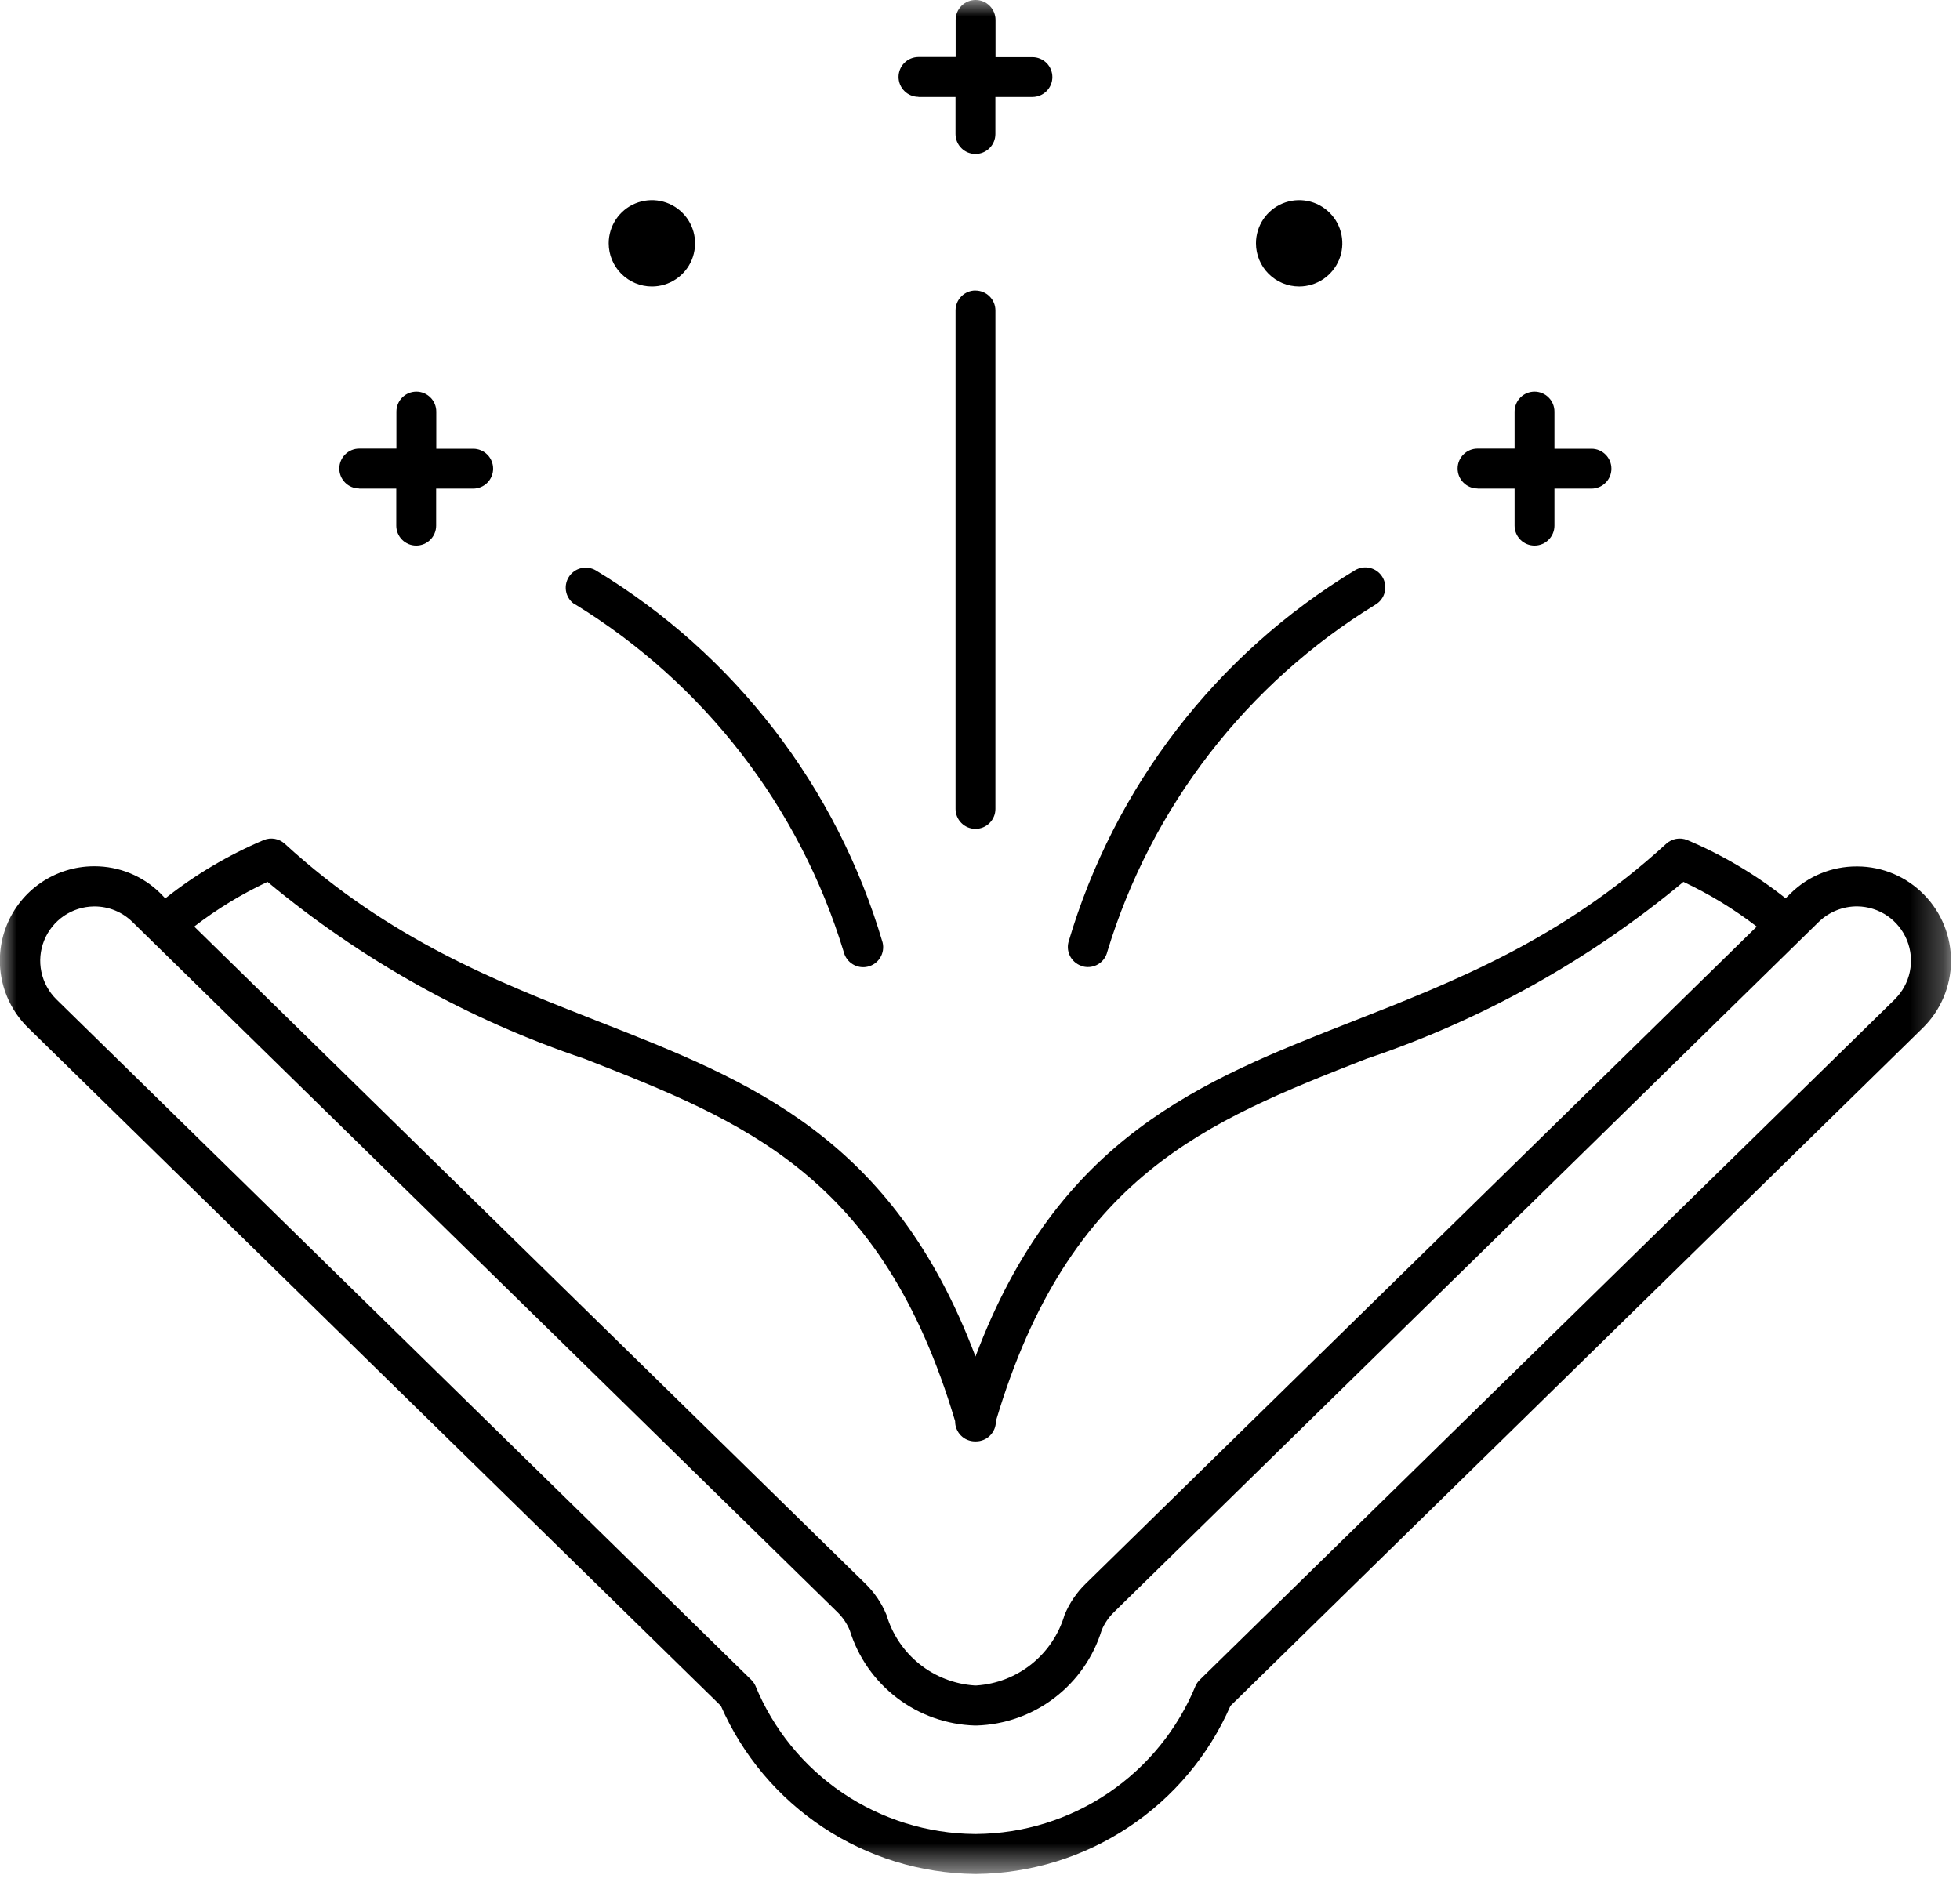 <svg width="59" height="57" viewBox="0 0 59 57" fill="none" xmlns="http://www.w3.org/2000/svg">
<mask id="mask0_5_89" style="mask-type:luminance" maskUnits="userSpaceOnUse" x="0" y="0" width="59" height="57">
<path d="M58.729 0H0V56.422H58.729V0Z" fill="white"/>
</mask>
<g mask="url(#mask0_5_89)">
<path d="M57.919 26.938C57.659 26.671 57.348 26.458 57.005 26.311C56.661 26.165 56.292 26.088 55.919 26.086H55.888C55.145 26.084 54.432 26.375 53.903 26.896L53.751 27.045C52.847 26.33 51.851 25.74 50.789 25.291C50.683 25.248 50.568 25.235 50.455 25.256C50.343 25.276 50.239 25.328 50.155 25.405C47.013 28.282 43.799 29.542 40.691 30.762C36.156 32.541 31.852 34.23 29.364 40.842C26.876 34.23 22.572 32.542 18.037 30.762C14.929 29.543 11.715 28.282 8.574 25.405C8.49 25.328 8.386 25.276 8.274 25.256C8.161 25.235 8.046 25.248 7.94 25.291C6.877 25.741 5.88 26.332 4.975 27.048L4.824 26.891C4.295 26.37 3.582 26.079 2.839 26.081H2.809C2.247 26.086 1.699 26.258 1.234 26.575C0.77 26.892 0.41 27.339 0.201 27.861C-0.009 28.383 -0.059 28.955 0.057 29.505C0.173 30.055 0.45 30.558 0.853 30.951L21.7 51.36C22.352 52.85 23.419 54.119 24.775 55.017C26.13 55.915 27.716 56.402 29.342 56.421H29.397C31.023 56.403 32.609 55.915 33.964 55.017C35.32 54.12 36.388 52.85 37.039 51.36L57.877 30.952C58.143 30.691 58.356 30.381 58.502 30.038C58.648 29.695 58.726 29.326 58.73 28.954C58.733 28.581 58.664 28.211 58.525 27.865C58.386 27.519 58.18 27.204 57.919 26.938ZM8.053 26.551C10.878 28.903 14.115 30.709 17.6 31.879C22.4 33.762 26.55 35.39 28.751 42.788C28.75 42.867 28.764 42.947 28.794 43.02C28.824 43.094 28.868 43.161 28.924 43.218C28.979 43.275 29.046 43.32 29.119 43.35C29.193 43.381 29.271 43.397 29.351 43.397H29.378C29.457 43.397 29.536 43.381 29.61 43.35C29.683 43.32 29.75 43.275 29.805 43.218C29.861 43.161 29.905 43.094 29.935 43.02C29.965 42.947 29.979 42.867 29.978 42.788C32.178 35.388 36.33 33.762 41.129 31.879C44.613 30.709 47.85 28.903 50.675 26.551C51.457 26.919 52.197 27.37 52.882 27.897L32.682 47.681C32.408 47.948 32.191 48.268 32.045 48.622C31.873 49.205 31.527 49.721 31.053 50.101C30.579 50.481 29.999 50.706 29.393 50.746H29.338C28.732 50.706 28.152 50.48 27.678 50.101C27.204 49.721 26.858 49.205 26.686 48.622C26.54 48.268 26.324 47.948 26.05 47.681L5.846 27.896C6.531 27.369 7.271 26.918 8.053 26.551ZM57.035 30.091L36.116 50.575C36.065 50.625 36.023 50.684 35.992 50.749C35.454 52.061 34.541 53.185 33.367 53.98C32.193 54.774 30.81 55.205 29.392 55.217H29.337C27.919 55.205 26.537 54.774 25.362 53.98C24.188 53.185 23.275 52.061 22.737 50.749C22.706 50.684 22.664 50.625 22.613 50.575L1.7 30.091C1.47 29.865 1.311 29.575 1.245 29.259C1.179 28.943 1.208 28.615 1.329 28.315C1.449 28.016 1.656 27.759 1.922 27.576C2.189 27.394 2.503 27.295 2.826 27.291H2.844C3.272 27.29 3.682 27.458 3.987 27.758L25.212 48.542C25.37 48.696 25.494 48.88 25.579 49.084C25.829 49.895 26.327 50.607 27.002 51.121C27.676 51.635 28.495 51.926 29.343 51.952H29.398C30.246 51.926 31.065 51.635 31.739 51.121C32.414 50.607 32.912 49.895 33.162 49.084C33.246 48.88 33.371 48.696 33.529 48.542L54.748 27.756C55.059 27.454 55.476 27.286 55.909 27.289C56.232 27.293 56.546 27.392 56.813 27.574C57.079 27.756 57.286 28.014 57.406 28.313C57.527 28.613 57.556 28.941 57.49 29.257C57.424 29.573 57.265 29.863 57.035 30.089" fill="black"/>
<path d="M29.364 8.745C29.205 8.745 29.052 8.808 28.94 8.921C28.827 9.033 28.764 9.186 28.764 9.345V24.355C28.764 24.514 28.827 24.667 28.94 24.779C29.052 24.892 29.205 24.955 29.364 24.955C29.523 24.955 29.676 24.892 29.788 24.779C29.901 24.667 29.964 24.514 29.964 24.355V9.347C29.964 9.188 29.901 9.035 29.788 8.923C29.676 8.81 29.523 8.747 29.364 8.747" fill="black"/>
<path d="M27.648 2.921H28.763V4.036C28.763 4.195 28.826 4.348 28.939 4.46C29.051 4.573 29.204 4.636 29.363 4.636C29.522 4.636 29.675 4.573 29.787 4.46C29.9 4.348 29.963 4.195 29.963 4.036V2.921H31.078C31.237 2.921 31.39 2.858 31.502 2.745C31.615 2.633 31.678 2.48 31.678 2.321C31.678 2.162 31.615 2.009 31.502 1.897C31.39 1.784 31.237 1.721 31.078 1.721H29.967V0.6C29.967 0.441 29.904 0.288 29.791 0.176C29.679 0.063 29.526 0 29.367 0C29.208 0 29.055 0.063 28.943 0.176C28.83 0.288 28.767 0.441 28.767 0.6V1.717H27.648C27.569 1.717 27.491 1.733 27.418 1.763C27.346 1.793 27.279 1.837 27.224 1.893C27.168 1.948 27.124 2.015 27.094 2.087C27.064 2.16 27.048 2.238 27.048 2.317C27.048 2.396 27.064 2.474 27.094 2.547C27.124 2.619 27.168 2.686 27.224 2.741C27.279 2.797 27.346 2.841 27.418 2.871C27.491 2.901 27.569 2.917 27.648 2.917" fill="black"/>
<path d="M10.814 14.711H11.929V15.826C11.929 15.905 11.944 15.983 11.975 16.056C12.005 16.128 12.049 16.195 12.105 16.25C12.16 16.306 12.227 16.35 12.299 16.38C12.372 16.41 12.45 16.426 12.529 16.426C12.608 16.426 12.686 16.41 12.759 16.38C12.831 16.35 12.898 16.306 12.953 16.25C13.009 16.195 13.053 16.128 13.083 16.056C13.114 15.983 13.129 15.905 13.129 15.826V14.711H14.244C14.403 14.711 14.556 14.648 14.668 14.535C14.781 14.423 14.844 14.27 14.844 14.111C14.844 13.952 14.781 13.799 14.668 13.687C14.556 13.574 14.403 13.511 14.244 13.511H13.133V12.392C13.133 12.233 13.07 12.08 12.957 11.968C12.845 11.855 12.692 11.792 12.533 11.792C12.374 11.792 12.221 11.855 12.109 11.968C11.996 12.08 11.933 12.233 11.933 12.392V13.507H10.814C10.655 13.507 10.502 13.57 10.39 13.683C10.277 13.795 10.214 13.948 10.214 14.107C10.214 14.266 10.277 14.419 10.39 14.531C10.502 14.644 10.655 14.707 10.814 14.707" fill="black"/>
<path d="M17.322 18.201C21.199 20.586 24.072 24.305 25.398 28.66C25.436 28.815 25.533 28.949 25.67 29.032C25.806 29.115 25.97 29.141 26.125 29.103C26.28 29.065 26.414 28.968 26.497 28.831C26.58 28.695 26.606 28.531 26.568 28.376C25.191 23.697 22.114 19.702 17.941 17.176C17.804 17.094 17.64 17.07 17.485 17.108C17.33 17.147 17.197 17.246 17.115 17.383C17.033 17.52 17.009 17.684 17.047 17.839C17.086 17.994 17.185 18.127 17.322 18.209" fill="black"/>
<path d="M44.477 14.711H45.592V15.826C45.592 15.985 45.655 16.138 45.768 16.25C45.88 16.363 46.033 16.426 46.192 16.426C46.351 16.426 46.504 16.363 46.616 16.25C46.729 16.138 46.792 15.985 46.792 15.826V14.711H47.907C48.066 14.711 48.219 14.648 48.331 14.535C48.444 14.423 48.507 14.27 48.507 14.111C48.507 13.952 48.444 13.799 48.331 13.687C48.219 13.574 48.066 13.511 47.907 13.511H46.792V12.392C46.792 12.233 46.729 12.08 46.616 11.968C46.504 11.855 46.351 11.792 46.192 11.792C46.033 11.792 45.88 11.855 45.768 11.968C45.655 12.08 45.592 12.233 45.592 12.392V13.507H44.477C44.318 13.507 44.165 13.57 44.053 13.683C43.94 13.795 43.877 13.948 43.877 14.107C43.877 14.266 43.94 14.419 44.053 14.531C44.165 14.644 44.318 14.707 44.477 14.707" fill="black"/>
<path d="M32.605 29.099C32.682 29.118 32.762 29.121 32.84 29.109C32.918 29.097 32.993 29.07 33.061 29.028C33.129 28.987 33.187 28.933 33.234 28.869C33.28 28.805 33.314 28.732 33.332 28.655C34.654 24.3 37.528 20.58 41.408 18.201C41.476 18.16 41.535 18.107 41.582 18.043C41.629 17.98 41.663 17.908 41.682 17.831C41.702 17.754 41.706 17.674 41.694 17.596C41.682 17.518 41.656 17.443 41.615 17.375C41.574 17.307 41.521 17.248 41.457 17.201C41.394 17.154 41.322 17.12 41.245 17.101C41.168 17.081 41.088 17.077 41.01 17.089C40.932 17.101 40.857 17.127 40.789 17.168C36.616 19.694 33.539 23.689 32.162 28.368C32.143 28.445 32.139 28.525 32.151 28.603C32.164 28.681 32.191 28.756 32.232 28.824C32.273 28.891 32.328 28.95 32.391 28.997C32.455 29.043 32.528 29.077 32.605 29.095" fill="black"/>
<path d="M19.623 8.625C19.88 8.625 20.131 8.549 20.345 8.406C20.559 8.263 20.726 8.06 20.824 7.823C20.922 7.585 20.948 7.324 20.898 7.071C20.848 6.819 20.724 6.588 20.542 6.406C20.36 6.224 20.129 6.1 19.877 6.05C19.624 6 19.363 6.026 19.125 6.124C18.888 6.222 18.685 6.389 18.542 6.603C18.399 6.817 18.323 7.068 18.323 7.325C18.323 7.67 18.46 8 18.704 8.244C18.948 8.488 19.278 8.625 19.623 8.625Z" fill="black"/>
<path d="M39.107 8.625C39.364 8.625 39.615 8.549 39.829 8.406C40.043 8.263 40.21 8.06 40.308 7.823C40.407 7.585 40.432 7.324 40.382 7.071C40.332 6.819 40.208 6.588 40.026 6.406C39.844 6.224 39.613 6.1 39.361 6.05C39.108 6 38.847 6.026 38.609 6.124C38.372 6.222 38.169 6.389 38.026 6.603C37.883 6.817 37.807 7.068 37.807 7.325C37.807 7.67 37.944 8 38.188 8.244C38.432 8.488 38.762 8.625 39.107 8.625Z" fill="black"/>
</g>
</svg>
